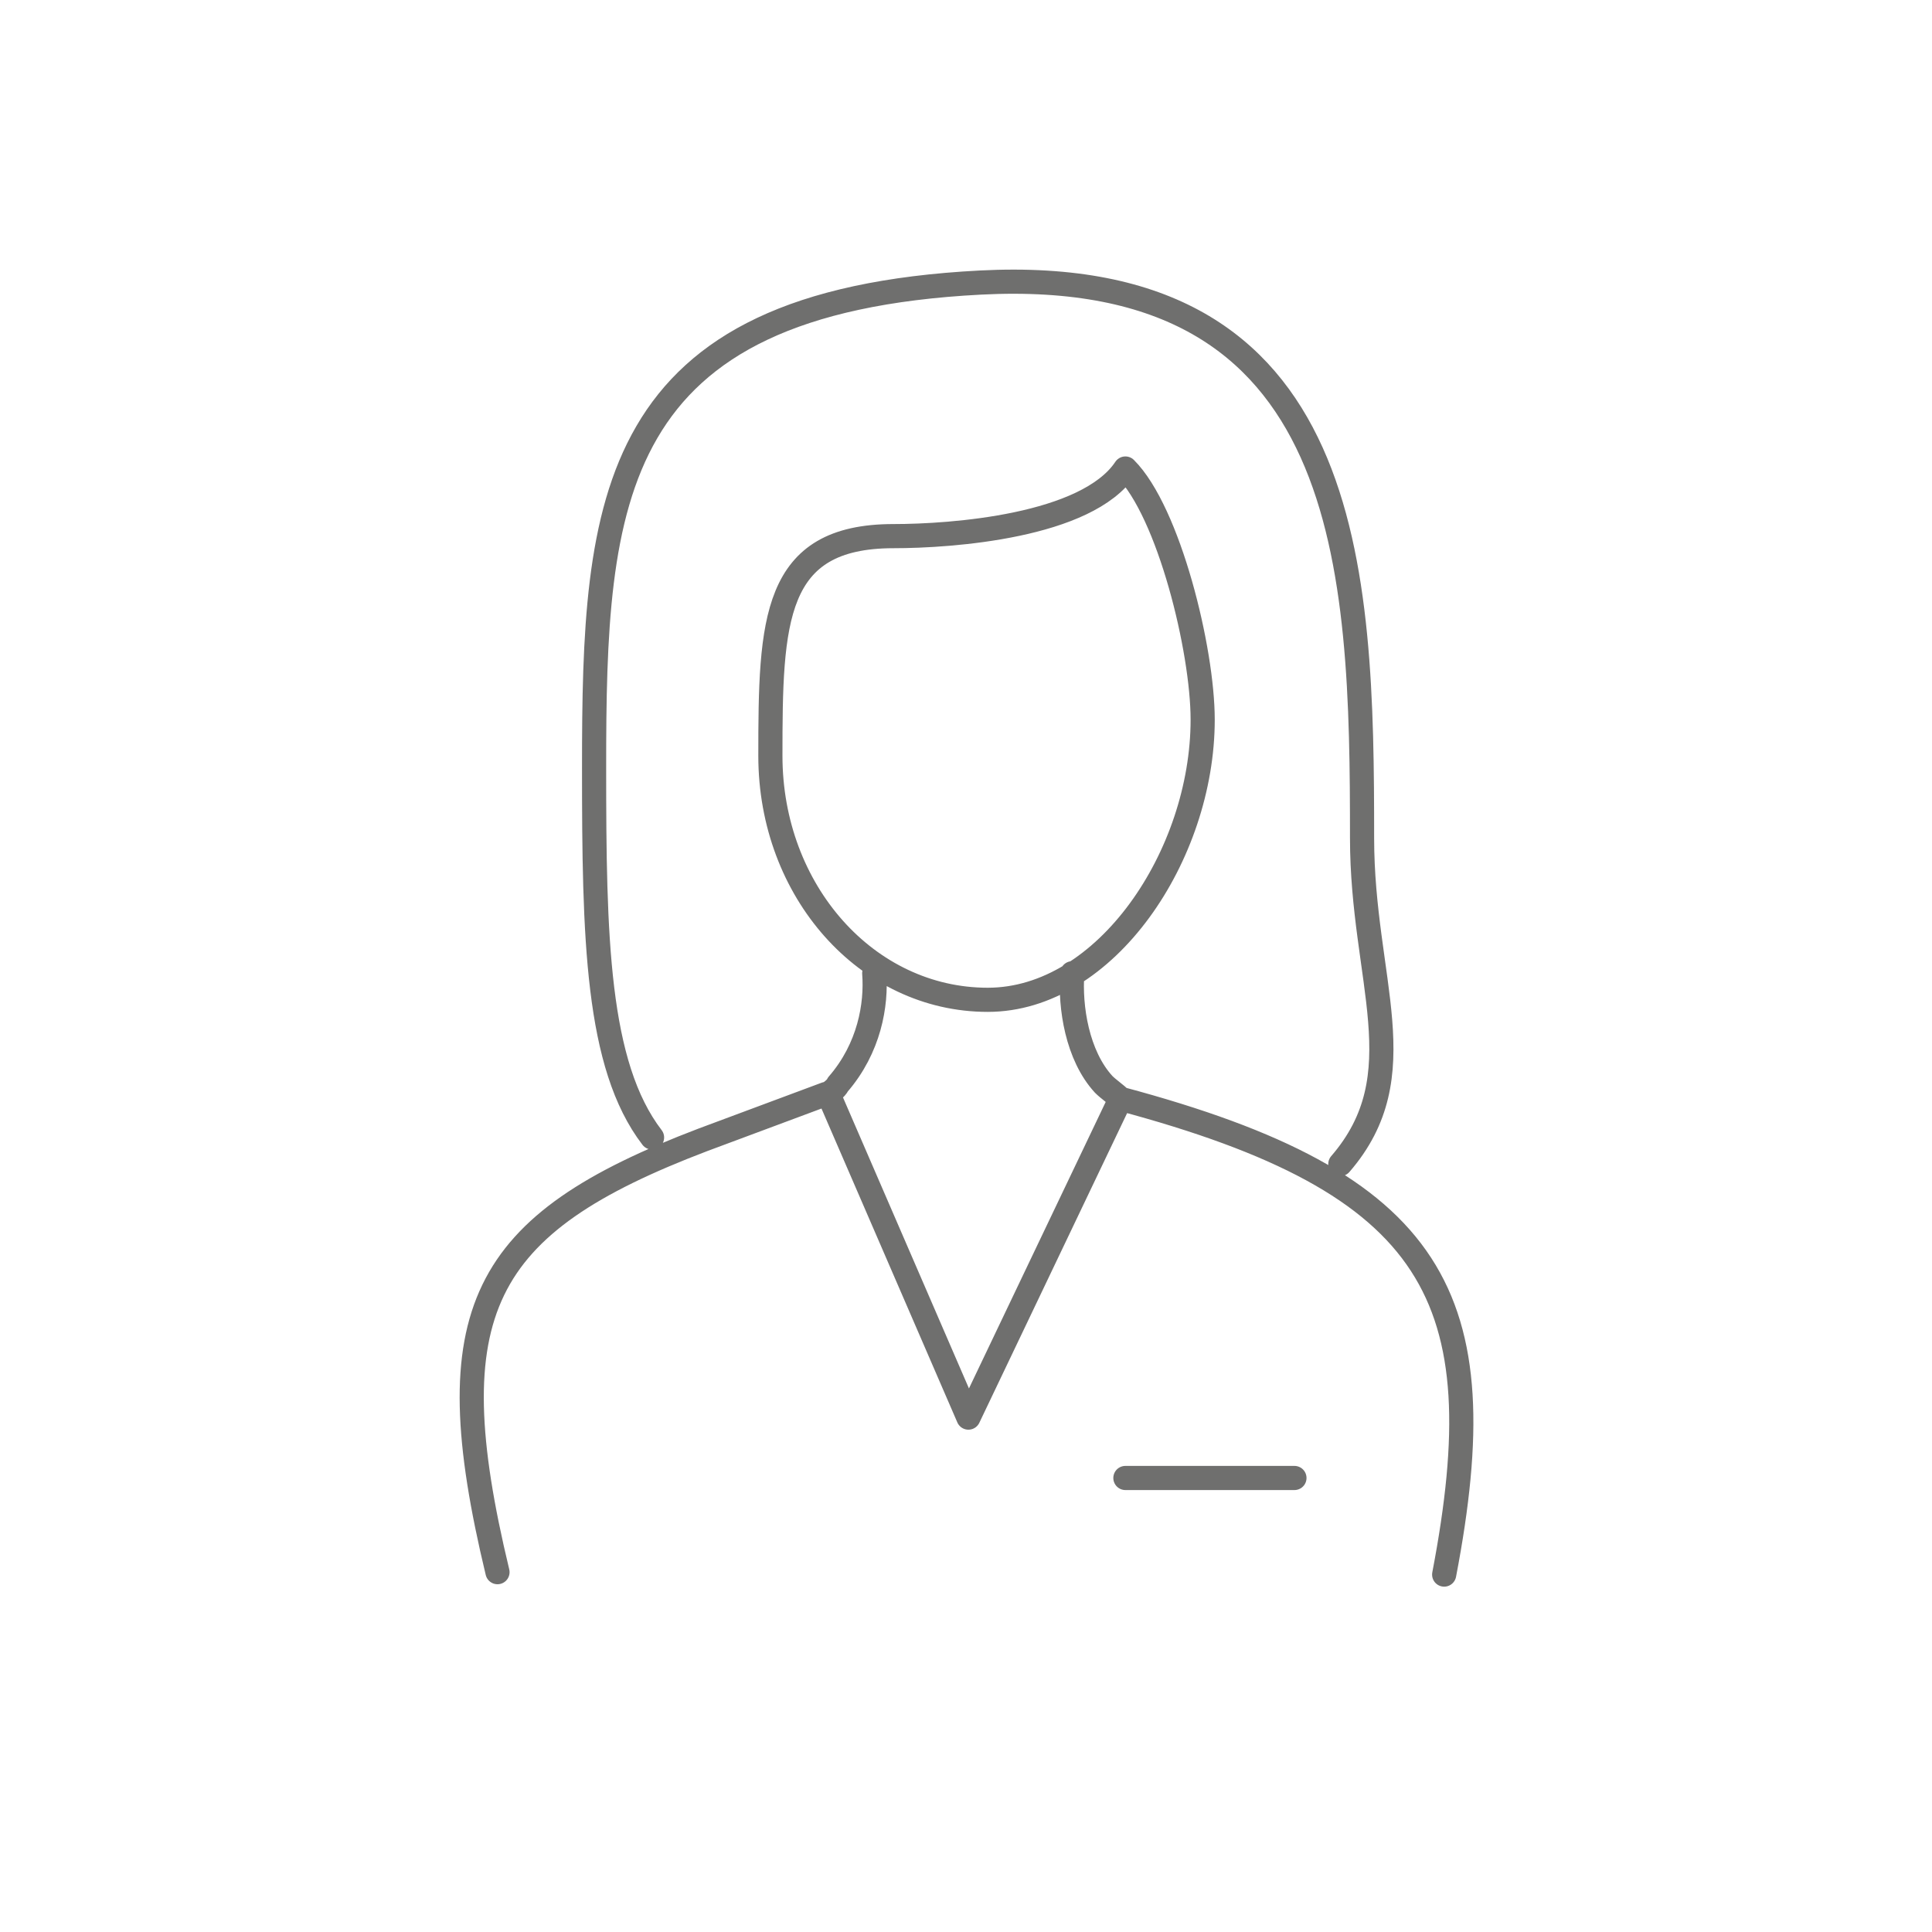 <?xml version="1.0" encoding="utf-8"?>
<!-- Generator: Adobe Illustrator 21.0.0, SVG Export Plug-In . SVG Version: 6.00 Build 0)  -->
<svg version="1.1" id="Ebene_1" xmlns="http://www.w3.org/2000/svg" xmlns:xlink="http://www.w3.org/1999/xlink" x="0px" y="0px"
	 viewBox="0 0 80 80" enable-background="new 0 0 80 80" xml:space="preserve">
<g>
	<path fill="none" stroke="#6F6F6E" stroke-linecap="round" stroke-linejoin="round" stroke-miterlimit="22.926" d="M55.5,48.2
		c3.2-3.7,0.9-7.6,0.9-13.5c0-11.1-0.3-23.8-15.8-23s-16,9-16,20.1c0,7,0.1,12.3,2.4,15.3 M37,22.2c2.4,0,8-0.4,9.6-2.8
		c1.8,1.8,3.2,7.5,3.2,10.4c0,5.6-4,11.6-8.9,11.6c-5,0-9-4.5-9-10.1C31.9,25.7,32,22.2,37,22.2z M53.6,61.2h-7 M34.2,45.3l-5.1,1.9
		c-9.2,3.5-11.1,7.1-8.5,17.9 M59.8,65.2c2.2-11.5-0.3-16.2-13.4-19.7 M36.2,40.3c0.1,1.3-0.2,3.1-1.5,4.6c-0.1,0.2-0.3,0.3-0.4,0.4
		l5.8,13.4l6.3-13.2c-0.2-0.2-0.5-0.4-0.7-0.6c-1.1-1.2-1.4-3.2-1.3-4.6"/>
</g>
</svg>
